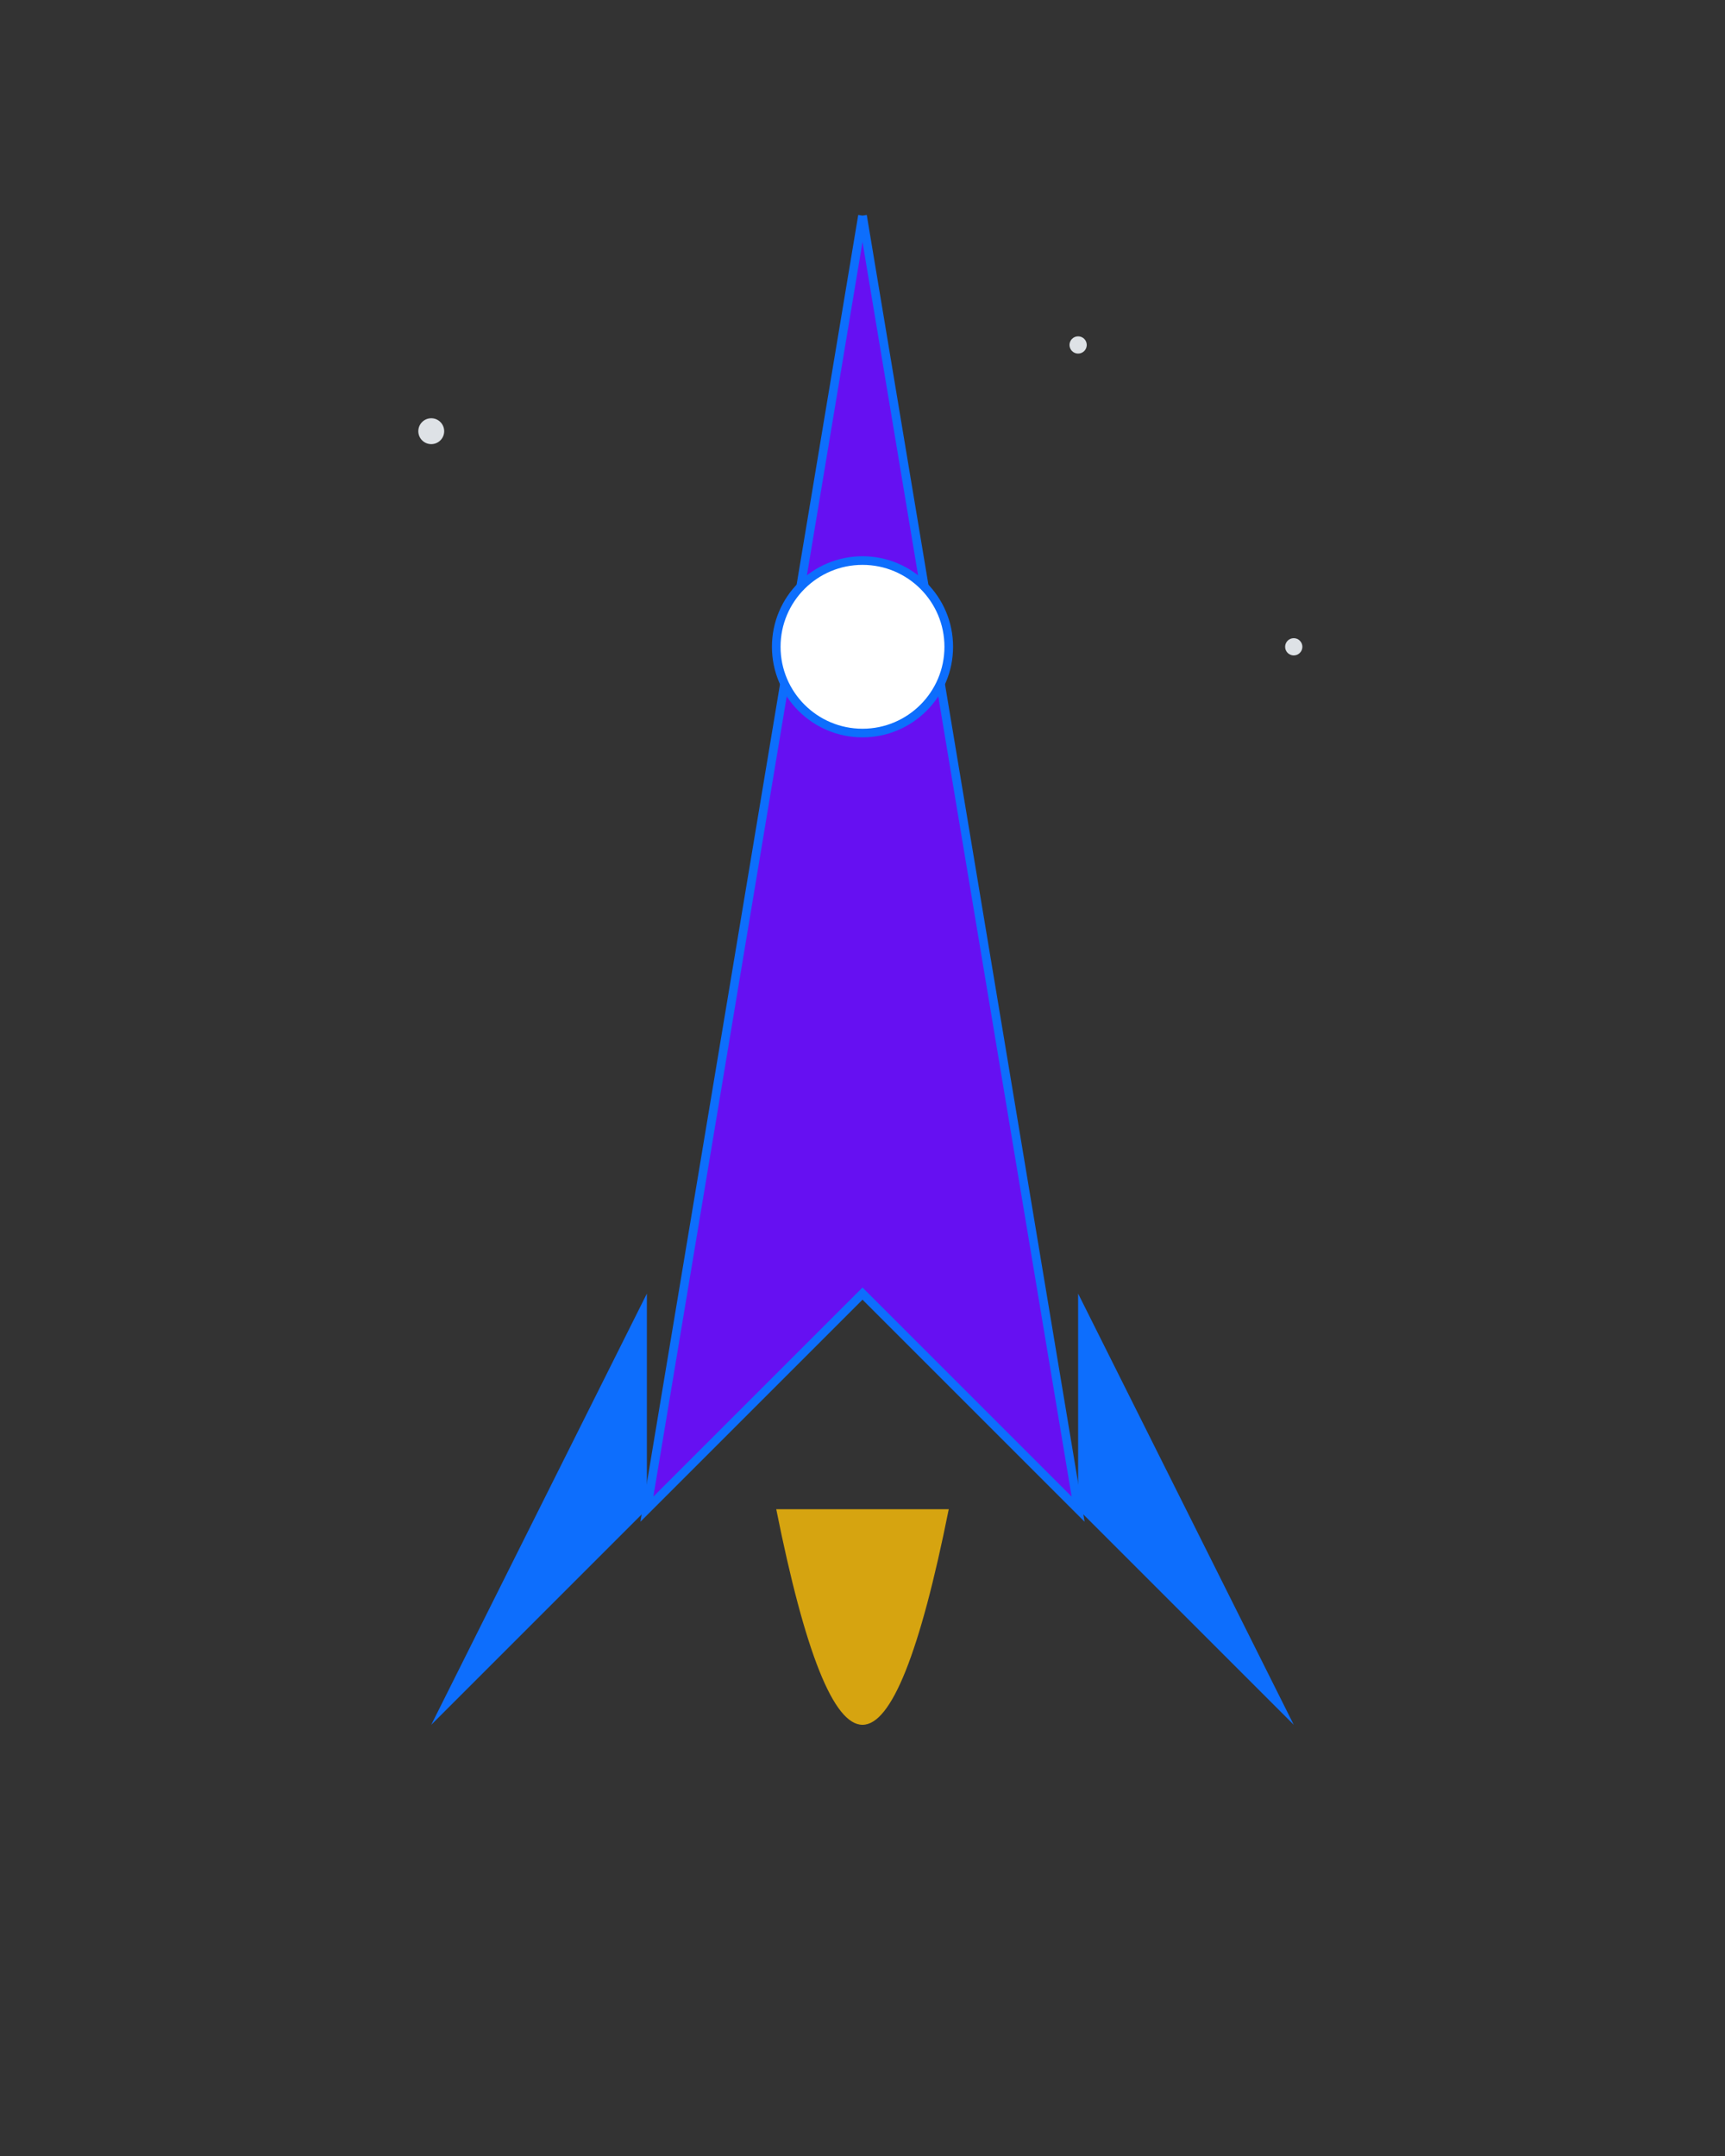 
<svg xmlns="http://www.w3.org/2000/svg" viewBox="0 0 400 500" width="400" height="500">
  <rect x="0" y="0" width="400" height="500" fill="#333333" stroke="none"/>
  <!-- Rocket Body -->
  <path d="M200 50 L150 350 L200 300 L250 350 L200 50" fill="#6610f2" stroke="#0d6efd" stroke-width="2">
    <animate attributeName="d" dur="2s" repeatCount="indefinite"
      values="M200 50 L150 350 L200 300 L250 350 L200 50;
              M200 45 L150 345 L200 295 L250 345 L200 45;
              M200 50 L150 350 L200 300 L250 350 L200 50"/>
  </path>
  
  <!-- Rocket Window -->
  <circle cx="200" cy="150" r="20" fill="#ffffff" stroke="#0d6efd" stroke-width="2">
    <animate attributeName="cy" dur="2s" repeatCount="indefinite"
      values="150;145;150"/>
  </circle>
  
  <!-- Rocket Fins -->
  <path d="M150 300 L100 400 L150 350" fill="#0d6efd">
    <animate attributeName="d" dur="2s" repeatCount="indefinite"
      values="M150 300 L100 400 L150 350;
              M150 295 L100 395 L150 345;
              M150 300 L100 400 L150 350"/>
  </path>
  <path d="M250 300 L300 400 L250 350" fill="#0d6efd">
    <animate attributeName="d" dur="2s" repeatCount="indefinite"
      values="M250 300 L300 400 L250 350;
              M250 295 L300 395 L250 345;
              M250 300 L300 400 L250 350"/>
  </path>
  
  <!-- Rocket Flame -->
  <path d="M180 350 Q200 450 220 350" fill="#ffc107" opacity="0.8">
    <animate attributeName="d" dur="0.5s" repeatCount="indefinite"
      values="M180 350 Q200 450 220 350;
              M180 350 Q200 420 220 350;
              M180 350 Q200 450 220 350"/>
  </path>
  
  <!-- Stars -->
  <g fill="#dee2e6">
    <circle cx="100" cy="100" r="3">
      <animate attributeName="opacity" dur="1.5s" repeatCount="indefinite" values="0.2;1;0.2"/>
    </circle>
    <circle cx="300" cy="150" r="2">
      <animate attributeName="opacity" dur="2s" repeatCount="indefinite" values="1;0.2;1"/>
    </circle>
    <circle cx="250" cy="80" r="2">
      <animate attributeName="opacity" dur="1s" repeatCount="indefinite" values="0.2;1;0.2"/>
    </circle>
  </g>
</svg>